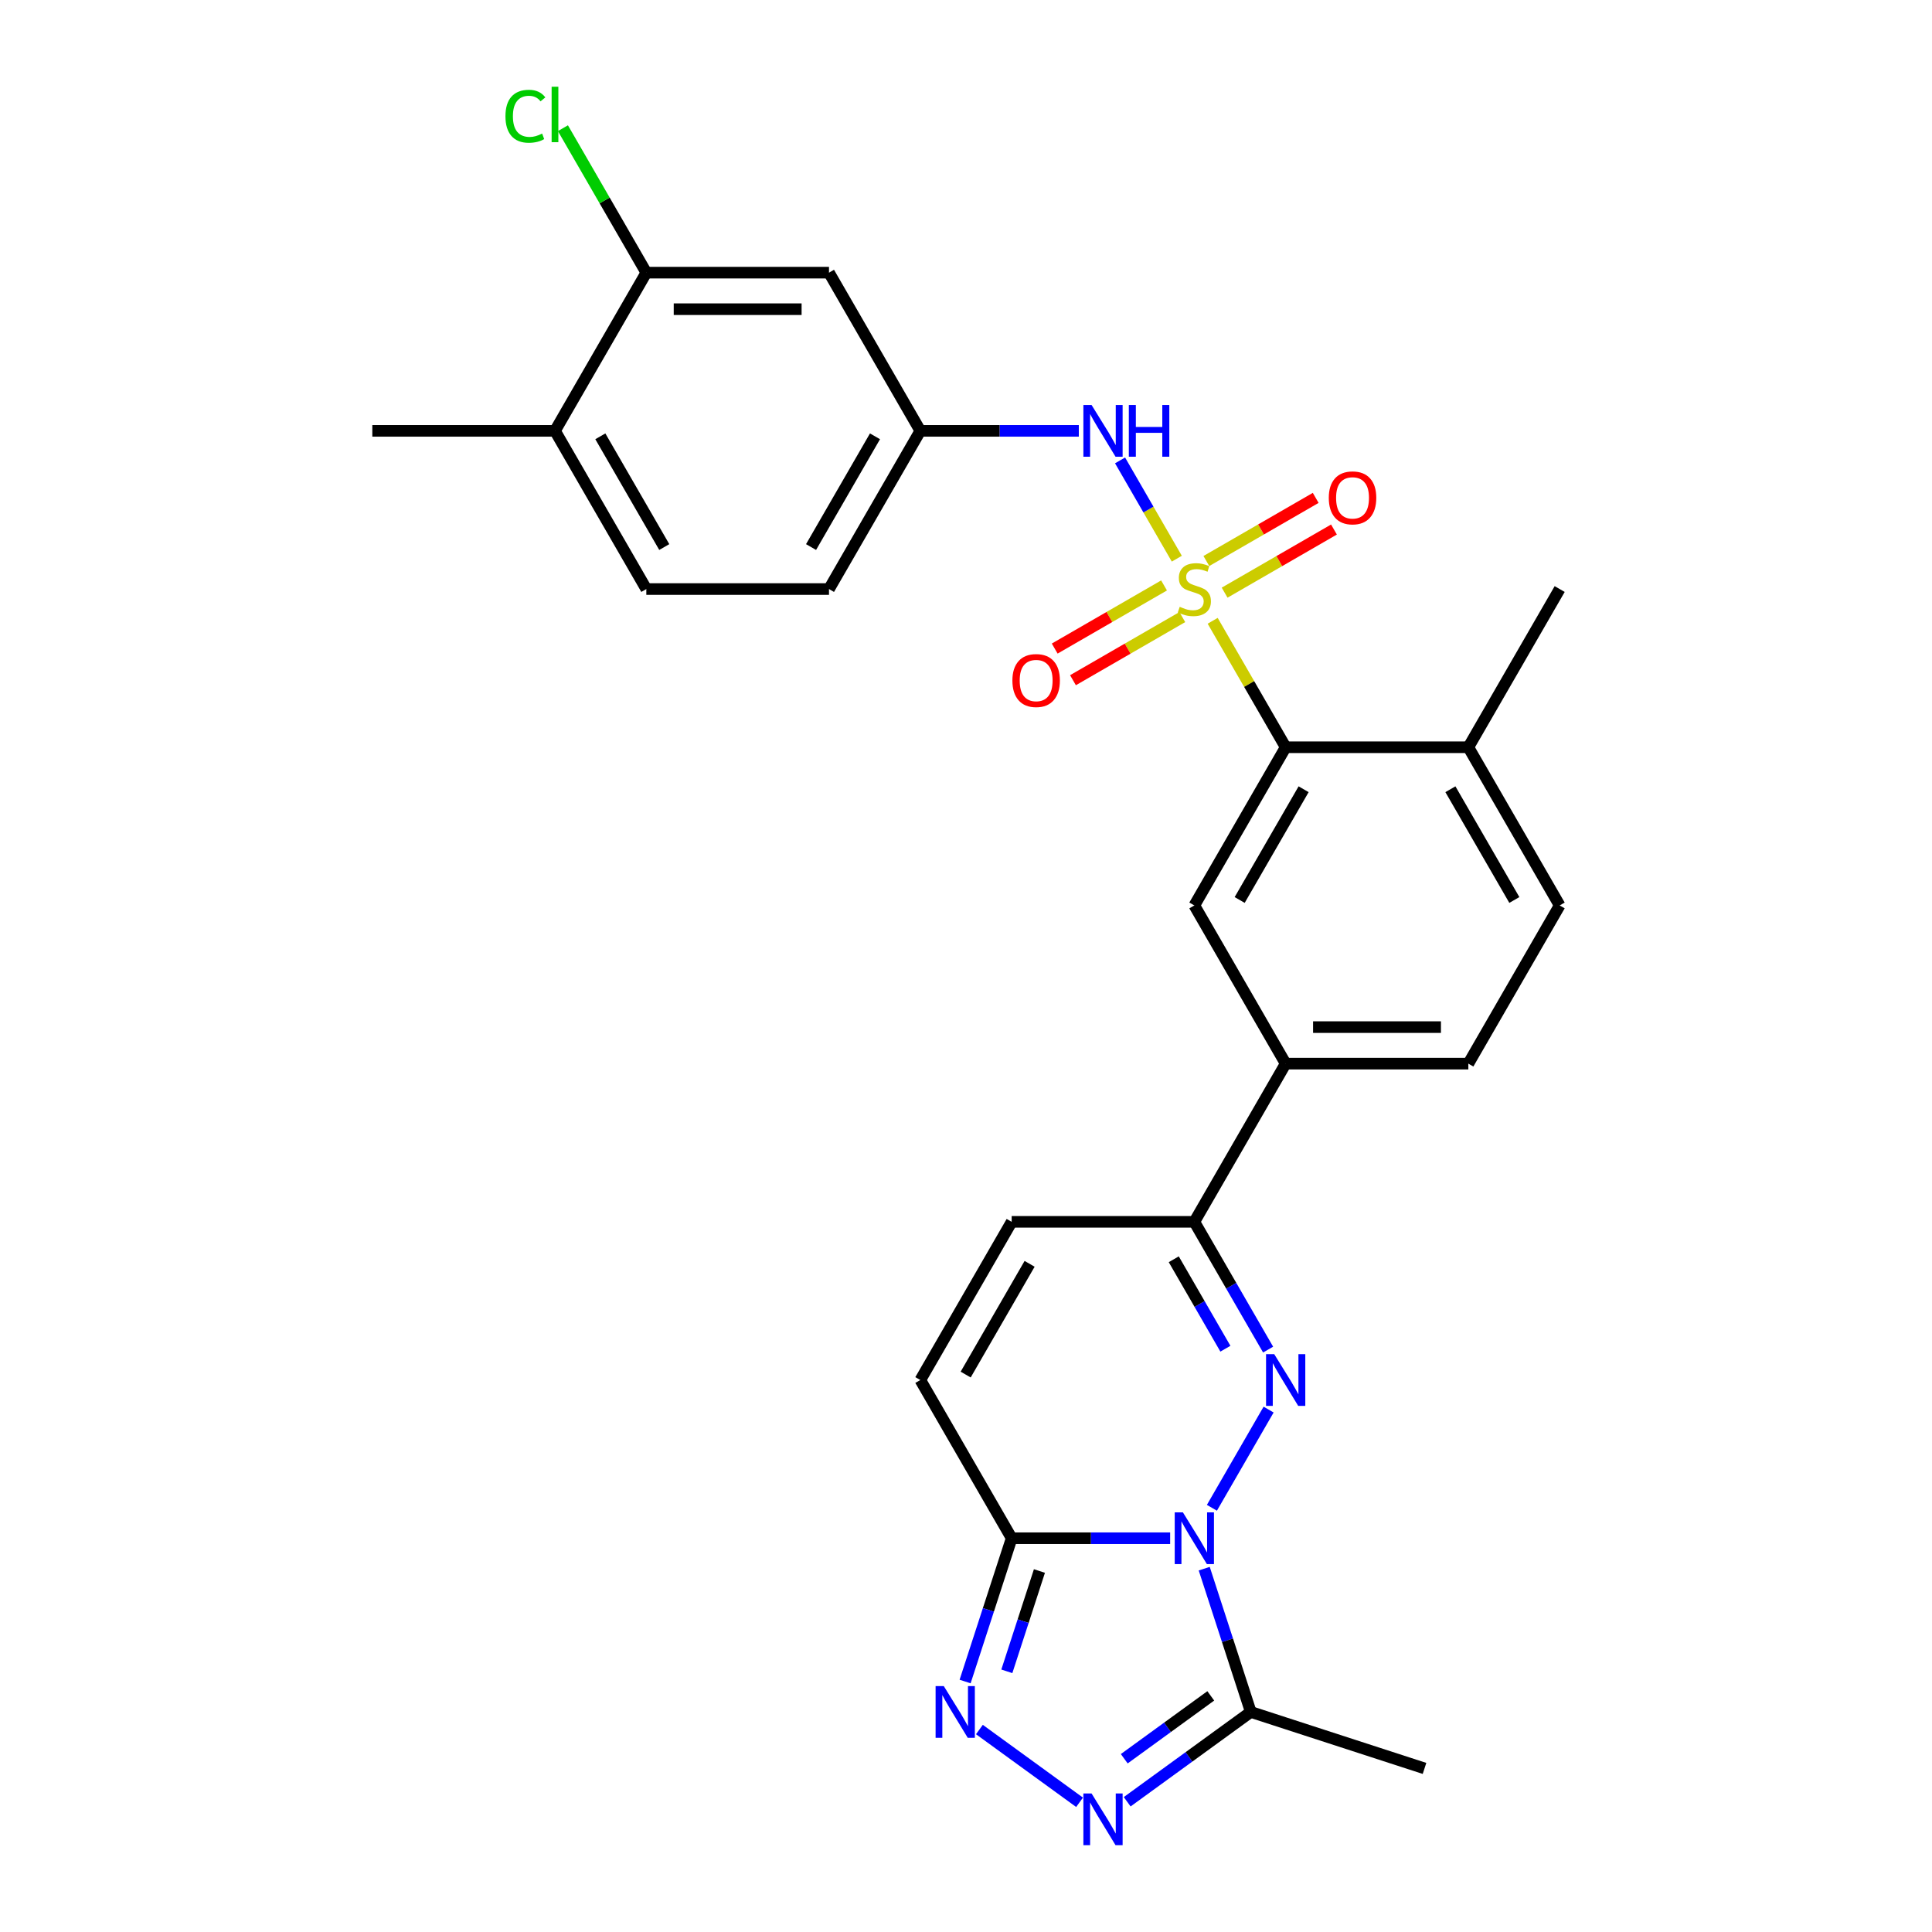 <?xml version='1.0' encoding='iso-8859-1'?>
<svg version='1.1' baseProfile='full'
              xmlns='http://www.w3.org/2000/svg'
                      xmlns:rdkit='http://www.rdkit.org/xml'
                      xmlns:xlink='http://www.w3.org/1999/xlink'
                  xml:space='preserve'
width='1000px' height='1000px' viewBox='0 0 1000 1000'>
<!-- END OF HEADER -->
<rect style='opacity:1.0;fill:#FFFFFF;stroke:none' width='1000' height='1000' x='0' y='0'> </rect>
<path class='bond-6' d='M 627.675,321.324 L 646.569,354.048' style='fill:none;fill-rule:evenodd;stroke:#CCCC00;stroke-width:6px;stroke-linecap:butt;stroke-linejoin:miter;stroke-opacity:1' />
<path class='bond-6' d='M 646.569,354.048 L 665.462,386.773' style='fill:none;fill-rule:evenodd;stroke:#000000;stroke-width:6px;stroke-linecap:butt;stroke-linejoin:miter;stroke-opacity:1' />
<path class='bond-8' d='M 609.115,289.177 L 594.43,263.742' style='fill:none;fill-rule:evenodd;stroke:#CCCC00;stroke-width:6px;stroke-linecap:butt;stroke-linejoin:miter;stroke-opacity:1' />
<path class='bond-8' d='M 594.43,263.742 L 579.745,238.307' style='fill:none;fill-rule:evenodd;stroke:#0000FF;stroke-width:6px;stroke-linecap:butt;stroke-linejoin:miter;stroke-opacity:1' />
<path class='bond-13' d='M 633.864,306.758 L 662.161,290.42' style='fill:none;fill-rule:evenodd;stroke:#CCCC00;stroke-width:6px;stroke-linecap:butt;stroke-linejoin:miter;stroke-opacity:1' />
<path class='bond-13' d='M 662.161,290.42 L 690.458,274.083' style='fill:none;fill-rule:evenodd;stroke:#FF0000;stroke-width:6px;stroke-linecap:butt;stroke-linejoin:miter;stroke-opacity:1' />
<path class='bond-13' d='M 624.409,290.381 L 652.706,274.044' style='fill:none;fill-rule:evenodd;stroke:#CCCC00;stroke-width:6px;stroke-linecap:butt;stroke-linejoin:miter;stroke-opacity:1' />
<path class='bond-13' d='M 652.706,274.044 L 681.003,257.706' style='fill:none;fill-rule:evenodd;stroke:#FF0000;stroke-width:6px;stroke-linecap:butt;stroke-linejoin:miter;stroke-opacity:1' />
<path class='bond-14' d='M 602.511,303.024 L 574.214,319.361' style='fill:none;fill-rule:evenodd;stroke:#CCCC00;stroke-width:6px;stroke-linecap:butt;stroke-linejoin:miter;stroke-opacity:1' />
<path class='bond-14' d='M 574.214,319.361 L 545.916,335.699' style='fill:none;fill-rule:evenodd;stroke:#FF0000;stroke-width:6px;stroke-linecap:butt;stroke-linejoin:miter;stroke-opacity:1' />
<path class='bond-14' d='M 611.966,319.4 L 583.669,335.738' style='fill:none;fill-rule:evenodd;stroke:#CCCC00;stroke-width:6px;stroke-linecap:butt;stroke-linejoin:miter;stroke-opacity:1' />
<path class='bond-14' d='M 583.669,335.738 L 555.371,352.075' style='fill:none;fill-rule:evenodd;stroke:#FF0000;stroke-width:6px;stroke-linecap:butt;stroke-linejoin:miter;stroke-opacity:1' />
<path class='bond-0' d='M 627.282,780.434 L 656.63,729.601' style='fill:none;fill-rule:evenodd;stroke:#0000FF;stroke-width:6px;stroke-linecap:butt;stroke-linejoin:miter;stroke-opacity:1' />
<path class='bond-5' d='M 623.305,811.938 L 635.355,849.023' style='fill:none;fill-rule:evenodd;stroke:#0000FF;stroke-width:6px;stroke-linecap:butt;stroke-linejoin:miter;stroke-opacity:1' />
<path class='bond-5' d='M 635.355,849.023 L 647.405,886.108' style='fill:none;fill-rule:evenodd;stroke:#000000;stroke-width:6px;stroke-linecap:butt;stroke-linejoin:miter;stroke-opacity:1' />
<path class='bond-30' d='M 605.669,796.186 L 564.653,796.186' style='fill:none;fill-rule:evenodd;stroke:#0000FF;stroke-width:6px;stroke-linecap:butt;stroke-linejoin:miter;stroke-opacity:1' />
<path class='bond-30' d='M 564.653,796.186 L 523.637,796.186' style='fill:none;fill-rule:evenodd;stroke:#000000;stroke-width:6px;stroke-linecap:butt;stroke-linejoin:miter;stroke-opacity:1' />
<path class='bond-1' d='M 656.368,698.552 L 637.278,665.486' style='fill:none;fill-rule:evenodd;stroke:#0000FF;stroke-width:6px;stroke-linecap:butt;stroke-linejoin:miter;stroke-opacity:1' />
<path class='bond-1' d='M 637.278,665.486 L 618.187,632.421' style='fill:none;fill-rule:evenodd;stroke:#000000;stroke-width:6px;stroke-linecap:butt;stroke-linejoin:miter;stroke-opacity:1' />
<path class='bond-1' d='M 634.264,698.087 L 620.901,674.941' style='fill:none;fill-rule:evenodd;stroke:#0000FF;stroke-width:6px;stroke-linecap:butt;stroke-linejoin:miter;stroke-opacity:1' />
<path class='bond-1' d='M 620.901,674.941 L 607.538,651.796' style='fill:none;fill-rule:evenodd;stroke:#000000;stroke-width:6px;stroke-linecap:butt;stroke-linejoin:miter;stroke-opacity:1' />
<path class='bond-2' d='M 523.637,796.186 L 476.363,714.304' style='fill:none;fill-rule:evenodd;stroke:#000000;stroke-width:6px;stroke-linecap:butt;stroke-linejoin:miter;stroke-opacity:1' />
<path class='bond-3' d='M 523.637,796.186 L 511.588,833.271' style='fill:none;fill-rule:evenodd;stroke:#000000;stroke-width:6px;stroke-linecap:butt;stroke-linejoin:miter;stroke-opacity:1' />
<path class='bond-3' d='M 511.588,833.271 L 499.538,870.356' style='fill:none;fill-rule:evenodd;stroke:#0000FF;stroke-width:6px;stroke-linecap:butt;stroke-linejoin:miter;stroke-opacity:1' />
<path class='bond-3' d='M 538.007,813.155 L 529.572,839.115' style='fill:none;fill-rule:evenodd;stroke:#000000;stroke-width:6px;stroke-linecap:butt;stroke-linejoin:miter;stroke-opacity:1' />
<path class='bond-3' d='M 529.572,839.115 L 521.137,865.074' style='fill:none;fill-rule:evenodd;stroke:#0000FF;stroke-width:6px;stroke-linecap:butt;stroke-linejoin:miter;stroke-opacity:1' />
<path class='bond-31' d='M 506.938,895.204 L 558.781,932.869' style='fill:none;fill-rule:evenodd;stroke:#0000FF;stroke-width:6px;stroke-linecap:butt;stroke-linejoin:miter;stroke-opacity:1' />
<path class='bond-4' d='M 583.431,932.588 L 615.418,909.348' style='fill:none;fill-rule:evenodd;stroke:#0000FF;stroke-width:6px;stroke-linecap:butt;stroke-linejoin:miter;stroke-opacity:1' />
<path class='bond-4' d='M 615.418,909.348 L 647.405,886.108' style='fill:none;fill-rule:evenodd;stroke:#000000;stroke-width:6px;stroke-linecap:butt;stroke-linejoin:miter;stroke-opacity:1' />
<path class='bond-4' d='M 581.912,910.318 L 604.303,894.05' style='fill:none;fill-rule:evenodd;stroke:#0000FF;stroke-width:6px;stroke-linecap:butt;stroke-linejoin:miter;stroke-opacity:1' />
<path class='bond-4' d='M 604.303,894.05 L 626.694,877.782' style='fill:none;fill-rule:evenodd;stroke:#000000;stroke-width:6px;stroke-linecap:butt;stroke-linejoin:miter;stroke-opacity:1' />
<path class='bond-25' d='M 647.405,886.108 L 737.327,915.326' style='fill:none;fill-rule:evenodd;stroke:#000000;stroke-width:6px;stroke-linecap:butt;stroke-linejoin:miter;stroke-opacity:1' />
<path class='bond-9' d='M 665.462,386.773 L 618.187,468.656' style='fill:none;fill-rule:evenodd;stroke:#000000;stroke-width:6px;stroke-linecap:butt;stroke-linejoin:miter;stroke-opacity:1' />
<path class='bond-9' d='M 674.748,408.511 L 641.655,465.829' style='fill:none;fill-rule:evenodd;stroke:#000000;stroke-width:6px;stroke-linecap:butt;stroke-linejoin:miter;stroke-opacity:1' />
<path class='bond-18' d='M 665.462,386.773 L 760.012,386.773' style='fill:none;fill-rule:evenodd;stroke:#000000;stroke-width:6px;stroke-linecap:butt;stroke-linejoin:miter;stroke-opacity:1' />
<path class='bond-7' d='M 618.187,632.421 L 665.462,550.538' style='fill:none;fill-rule:evenodd;stroke:#000000;stroke-width:6px;stroke-linecap:butt;stroke-linejoin:miter;stroke-opacity:1' />
<path class='bond-11' d='M 618.187,632.421 L 523.637,632.421' style='fill:none;fill-rule:evenodd;stroke:#000000;stroke-width:6px;stroke-linecap:butt;stroke-linejoin:miter;stroke-opacity:1' />
<path class='bond-17' d='M 558.394,223.008 L 517.378,223.008' style='fill:none;fill-rule:evenodd;stroke:#0000FF;stroke-width:6px;stroke-linecap:butt;stroke-linejoin:miter;stroke-opacity:1' />
<path class='bond-17' d='M 517.378,223.008 L 476.363,223.008' style='fill:none;fill-rule:evenodd;stroke:#000000;stroke-width:6px;stroke-linecap:butt;stroke-linejoin:miter;stroke-opacity:1' />
<path class='bond-12' d='M 618.187,468.656 L 665.462,550.538' style='fill:none;fill-rule:evenodd;stroke:#000000;stroke-width:6px;stroke-linecap:butt;stroke-linejoin:miter;stroke-opacity:1' />
<path class='bond-10' d='M 476.363,714.304 L 523.637,632.421' style='fill:none;fill-rule:evenodd;stroke:#000000;stroke-width:6px;stroke-linecap:butt;stroke-linejoin:miter;stroke-opacity:1' />
<path class='bond-10' d='M 499.83,711.476 L 532.923,654.158' style='fill:none;fill-rule:evenodd;stroke:#000000;stroke-width:6px;stroke-linecap:butt;stroke-linejoin:miter;stroke-opacity:1' />
<path class='bond-28' d='M 665.462,550.538 L 760.012,550.538' style='fill:none;fill-rule:evenodd;stroke:#000000;stroke-width:6px;stroke-linecap:butt;stroke-linejoin:miter;stroke-opacity:1' />
<path class='bond-28' d='M 679.645,531.629 L 745.83,531.629' style='fill:none;fill-rule:evenodd;stroke:#000000;stroke-width:6px;stroke-linecap:butt;stroke-linejoin:miter;stroke-opacity:1' />
<path class='bond-15' d='M 334.538,141.126 L 429.088,141.126' style='fill:none;fill-rule:evenodd;stroke:#000000;stroke-width:6px;stroke-linecap:butt;stroke-linejoin:miter;stroke-opacity:1' />
<path class='bond-15' d='M 348.72,160.036 L 414.905,160.036' style='fill:none;fill-rule:evenodd;stroke:#000000;stroke-width:6px;stroke-linecap:butt;stroke-linejoin:miter;stroke-opacity:1' />
<path class='bond-23' d='M 334.538,141.126 L 312.952,103.738' style='fill:none;fill-rule:evenodd;stroke:#000000;stroke-width:6px;stroke-linecap:butt;stroke-linejoin:miter;stroke-opacity:1' />
<path class='bond-23' d='M 312.952,103.738 L 291.366,66.35' style='fill:none;fill-rule:evenodd;stroke:#00CC00;stroke-width:6px;stroke-linecap:butt;stroke-linejoin:miter;stroke-opacity:1' />
<path class='bond-29' d='M 334.538,141.126 L 287.263,223.008' style='fill:none;fill-rule:evenodd;stroke:#000000;stroke-width:6px;stroke-linecap:butt;stroke-linejoin:miter;stroke-opacity:1' />
<path class='bond-16' d='M 429.088,141.126 L 476.363,223.008' style='fill:none;fill-rule:evenodd;stroke:#000000;stroke-width:6px;stroke-linecap:butt;stroke-linejoin:miter;stroke-opacity:1' />
<path class='bond-24' d='M 476.363,223.008 L 429.088,304.891' style='fill:none;fill-rule:evenodd;stroke:#000000;stroke-width:6px;stroke-linecap:butt;stroke-linejoin:miter;stroke-opacity:1' />
<path class='bond-24' d='M 452.895,225.836 L 419.802,283.153' style='fill:none;fill-rule:evenodd;stroke:#000000;stroke-width:6px;stroke-linecap:butt;stroke-linejoin:miter;stroke-opacity:1' />
<path class='bond-21' d='M 760.012,386.773 L 807.287,468.656' style='fill:none;fill-rule:evenodd;stroke:#000000;stroke-width:6px;stroke-linecap:butt;stroke-linejoin:miter;stroke-opacity:1' />
<path class='bond-21' d='M 750.727,408.511 L 783.819,465.829' style='fill:none;fill-rule:evenodd;stroke:#000000;stroke-width:6px;stroke-linecap:butt;stroke-linejoin:miter;stroke-opacity:1' />
<path class='bond-26' d='M 760.012,386.773 L 807.287,304.891' style='fill:none;fill-rule:evenodd;stroke:#000000;stroke-width:6px;stroke-linecap:butt;stroke-linejoin:miter;stroke-opacity:1' />
<path class='bond-19' d='M 287.263,223.008 L 334.538,304.891' style='fill:none;fill-rule:evenodd;stroke:#000000;stroke-width:6px;stroke-linecap:butt;stroke-linejoin:miter;stroke-opacity:1' />
<path class='bond-19' d='M 310.731,225.836 L 343.823,283.153' style='fill:none;fill-rule:evenodd;stroke:#000000;stroke-width:6px;stroke-linecap:butt;stroke-linejoin:miter;stroke-opacity:1' />
<path class='bond-27' d='M 287.263,223.008 L 192.713,223.008' style='fill:none;fill-rule:evenodd;stroke:#000000;stroke-width:6px;stroke-linecap:butt;stroke-linejoin:miter;stroke-opacity:1' />
<path class='bond-20' d='M 760.012,550.538 L 807.287,468.656' style='fill:none;fill-rule:evenodd;stroke:#000000;stroke-width:6px;stroke-linecap:butt;stroke-linejoin:miter;stroke-opacity:1' />
<path class='bond-22' d='M 334.538,304.891 L 429.088,304.891' style='fill:none;fill-rule:evenodd;stroke:#000000;stroke-width:6px;stroke-linecap:butt;stroke-linejoin:miter;stroke-opacity:1' />
<path  class='atom-0' d='M 610.623 314.081
Q 610.926 314.194, 612.174 314.724
Q 613.422 315.253, 614.784 315.594
Q 616.183 315.896, 617.544 315.896
Q 620.078 315.896, 621.553 314.686
Q 623.028 313.438, 623.028 311.282
Q 623.028 309.807, 622.272 308.9
Q 621.553 307.992, 620.419 307.5
Q 619.284 307.009, 617.393 306.441
Q 615.01 305.723, 613.573 305.042
Q 612.174 304.361, 611.153 302.924
Q 610.169 301.487, 610.169 299.066
Q 610.169 295.701, 612.439 293.62
Q 614.746 291.54, 619.284 291.54
Q 622.385 291.54, 625.903 293.015
L 625.033 295.927
Q 621.818 294.604, 619.398 294.604
Q 616.788 294.604, 615.351 295.701
Q 613.914 296.759, 613.951 298.613
Q 613.951 300.05, 614.67 300.92
Q 615.426 301.79, 616.485 302.281
Q 617.582 302.773, 619.398 303.34
Q 621.818 304.097, 623.255 304.853
Q 624.692 305.609, 625.713 307.16
Q 626.772 308.673, 626.772 311.282
Q 626.772 314.989, 624.276 316.993
Q 621.818 318.96, 617.696 318.96
Q 615.313 318.96, 613.498 318.43
Q 611.72 317.939, 609.602 317.069
L 610.623 314.081
' fill='#CCCC00'/>
<path  class='atom-1' d='M 612.268 782.798
L 621.043 796.98
Q 621.913 798.38, 623.312 800.914
Q 624.711 803.448, 624.787 803.599
L 624.787 782.798
L 628.342 782.798
L 628.342 809.574
L 624.673 809.574
L 615.256 794.068
Q 614.159 792.253, 612.987 790.173
Q 611.852 788.093, 611.512 787.45
L 611.512 809.574
L 608.033 809.574
L 608.033 782.798
L 612.268 782.798
' fill='#0000FF'/>
<path  class='atom-2' d='M 659.543 700.915
L 668.318 715.098
Q 669.188 716.497, 670.587 719.031
Q 671.986 721.565, 672.062 721.716
L 672.062 700.915
L 675.617 700.915
L 675.617 727.692
L 671.948 727.692
L 662.531 712.186
Q 661.434 710.37, 660.262 708.29
Q 659.127 706.21, 658.787 705.567
L 658.787 727.692
L 655.308 727.692
L 655.308 700.915
L 659.543 700.915
' fill='#0000FF'/>
<path  class='atom-4' d='M 488.501 872.72
L 497.275 886.903
Q 498.145 888.302, 499.545 890.836
Q 500.944 893.37, 501.02 893.521
L 501.02 872.72
L 504.575 872.72
L 504.575 899.497
L 500.906 899.497
L 491.489 883.991
Q 490.392 882.175, 489.22 880.095
Q 488.085 878.015, 487.745 877.372
L 487.745 899.497
L 484.265 899.497
L 484.265 872.72
L 488.501 872.72
' fill='#0000FF'/>
<path  class='atom-5' d='M 564.994 928.295
L 573.768 942.478
Q 574.638 943.877, 576.037 946.411
Q 577.436 948.945, 577.512 949.096
L 577.512 928.295
L 581.067 928.295
L 581.067 955.072
L 577.399 955.072
L 567.981 939.566
Q 566.885 937.75, 565.712 935.67
Q 564.578 933.59, 564.237 932.947
L 564.237 955.072
L 560.758 955.072
L 560.758 928.295
L 564.994 928.295
' fill='#0000FF'/>
<path  class='atom-9' d='M 564.994 209.62
L 573.768 223.802
Q 574.638 225.202, 576.037 227.736
Q 577.436 230.27, 577.512 230.421
L 577.512 209.62
L 581.067 209.62
L 581.067 236.396
L 577.399 236.396
L 567.981 220.89
Q 566.885 219.075, 565.712 216.995
Q 564.578 214.915, 564.237 214.272
L 564.237 236.396
L 560.758 236.396
L 560.758 209.62
L 564.994 209.62
' fill='#0000FF'/>
<path  class='atom-9' d='M 584.282 209.62
L 587.912 209.62
L 587.912 221.004
L 601.603 221.004
L 601.603 209.62
L 605.234 209.62
L 605.234 236.396
L 601.603 236.396
L 601.603 224.029
L 587.912 224.029
L 587.912 236.396
L 584.282 236.396
L 584.282 209.62
' fill='#0000FF'/>
<path  class='atom-14' d='M 687.778 257.691
Q 687.778 251.262, 690.955 247.669
Q 694.132 244.076, 700.07 244.076
Q 706.008 244.076, 709.185 247.669
Q 712.361 251.262, 712.361 257.691
Q 712.361 264.196, 709.147 267.903
Q 705.932 271.571, 700.07 271.571
Q 694.17 271.571, 690.955 267.903
Q 687.778 264.234, 687.778 257.691
M 700.07 268.546
Q 704.154 268.546, 706.348 265.823
Q 708.579 263.062, 708.579 257.691
Q 708.579 252.434, 706.348 249.787
Q 704.154 247.102, 700.07 247.102
Q 695.985 247.102, 693.754 249.749
Q 691.56 252.397, 691.56 257.691
Q 691.56 263.1, 693.754 265.823
Q 695.985 268.546, 700.07 268.546
' fill='#FF0000'/>
<path  class='atom-15' d='M 524.013 352.241
Q 524.013 345.812, 527.19 342.219
Q 530.367 338.626, 536.305 338.626
Q 542.242 338.626, 545.419 342.219
Q 548.596 345.812, 548.596 352.241
Q 548.596 358.746, 545.382 362.453
Q 542.167 366.121, 536.305 366.121
Q 530.405 366.121, 527.19 362.453
Q 524.013 358.784, 524.013 352.241
M 536.305 363.096
Q 540.389 363.096, 542.583 360.373
Q 544.814 357.612, 544.814 352.241
Q 544.814 346.984, 542.583 344.337
Q 540.389 341.652, 536.305 341.652
Q 532.22 341.652, 529.989 344.299
Q 527.795 346.947, 527.795 352.241
Q 527.795 357.65, 529.989 360.373
Q 532.22 363.096, 536.305 363.096
' fill='#FF0000'/>
<path  class='atom-24' d='M 261.621 60.17
Q 261.621 53.513, 264.722 50.034
Q 267.861 46.517, 273.799 46.517
Q 279.321 46.517, 282.271 50.412
L 279.774 52.454
Q 277.619 49.618, 273.799 49.618
Q 269.752 49.618, 267.596 52.341
Q 265.479 55.026, 265.479 60.17
Q 265.479 65.464, 267.672 68.187
Q 269.903 70.91, 274.215 70.91
Q 277.165 70.91, 280.607 69.133
L 281.665 71.969
Q 280.266 72.877, 278.148 73.407
Q 276.03 73.936, 273.685 73.936
Q 267.861 73.936, 264.722 70.381
Q 261.621 66.826, 261.621 60.17
' fill='#00CC00'/>
<path  class='atom-24' d='M 285.523 44.89
L 289.003 44.89
L 289.003 73.596
L 285.523 73.596
L 285.523 44.89
' fill='#00CC00'/>
</svg>
